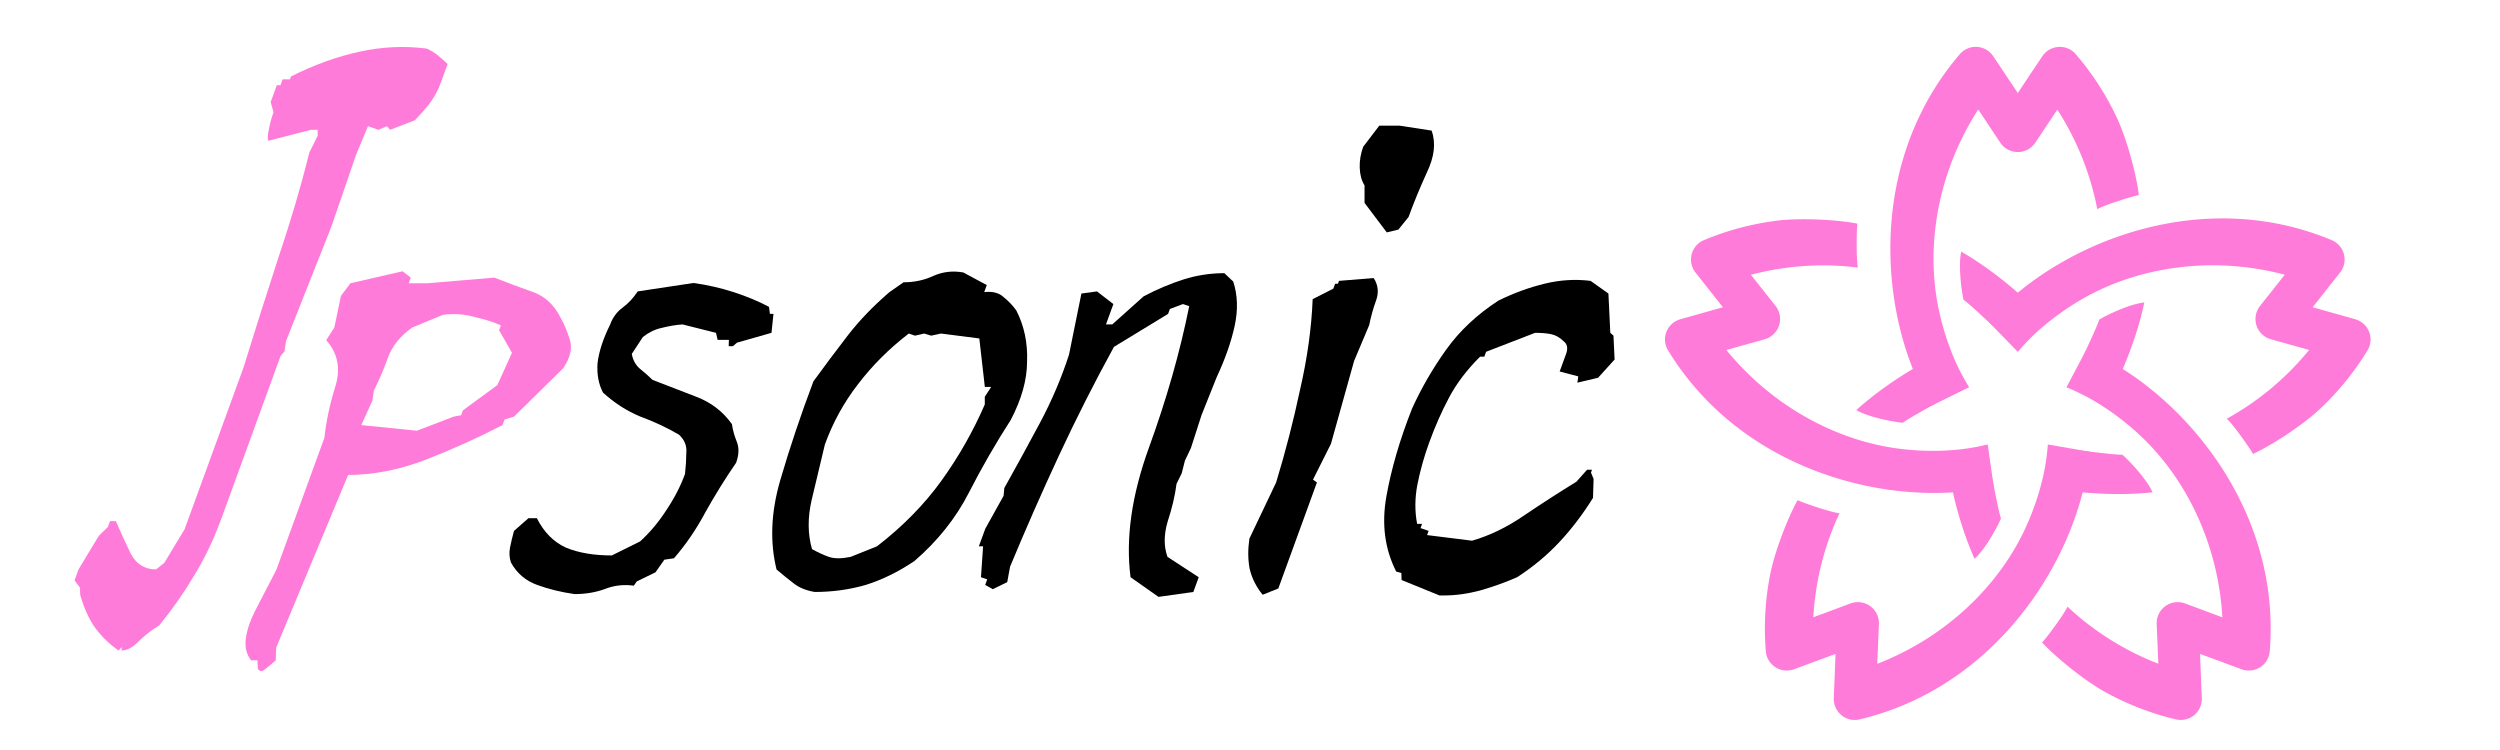 <svg xmlns="http://www.w3.org/2000/svg" xmlns:xlink="http://www.w3.org/1999/xlink" width="200" height="60" viewBox="0 0 52.917 15.875" version="1.1" id="svg8"><g id="layer1" transform="translate(-78.032 -119.596)"><g id="g5245" transform="matrix(.99 0 0 .99 -30.111 -46.35)"><path id="path5639-6-2" d="M154.118 174.455c-.055.176-.28.636-.347.794a3.85 3.85 0 01-.226.45l.795.398c.105-.196.208-.412.303-.637.19-.45.349-.936.439-1.371-.3.03-.787.259-.964.366zm-2.781 1.446a4.55 4.55 0 01-.332-.64 5.695 5.695 0 01-.324-1.052c-.275-1.33-.019-2.896.85-4.246l.471.709a.45.45 0 00.75 0l.47-.707c.434.675.716 1.404.854 2.13.111-.075.76-.282.89-.301-.051-.428-.253-1.194-.475-1.664a6.007 6.007 0 00-.874-1.349.45.45 0 00-.715.043l-.525.787-.525-.787a.45.45 0 00-.383-.2.45.45 0 00-.332.157c-1.457 1.7-1.696 3.87-1.336 5.612.09.435.216.845.374 1.219.08.187.166.365.26.532.046.084.041.077.092.155z" style="line-height:normal;font-variant-ligatures:normal;font-variant-position:normal;font-variant-caps:normal;font-variant-numeric:normal;font-variant-alternates:normal;font-feature-settings:normal;text-indent:0;text-align:start;text-decoration-line:none;text-decoration-style:solid;text-decoration-color:#000;text-transform:none;text-orientation:mixed;white-space:normal;shape-padding:0;isolation:auto;mix-blend-mode:normal;solid-color:#000;solid-opacity:1" color="#000" font-style="normal" font-variant="normal" font-weight="400" font-stretch="normal" font-size="medium" font-family="sans-serif" text-decoration="none" letter-spacing="normal" word-spacing="normal" writing-mode="lr-tb" direction="ltr" dominant-baseline="auto" baseline-shift="baseline" text-anchor="start" clip-rule="nonzero" display="inline" overflow="visible" visibility="visible" opacity="1" color-interpolation="sRGB" color-interpolation-filters="linearRGB" vector-effect="none" fill="#ff7bd9" fill-opacity="1" fill-rule="nonzero" stroke="none" stroke-width=".899" stroke-linecap="round" stroke-linejoin="round" stroke-miterlimit="4" stroke-dasharray="none" stroke-dashoffset="0" stroke-opacity="1" color-rendering="auto" image-rendering="auto" shape-rendering="auto" text-rendering="auto"/><use height="100%" width="100%" transform="rotate(72 152.377 176.24)" id="use5656-6" xlink:href="#path5639-6-2" y="0" x="0"/><use height="100%" width="100%" transform="rotate(72 152.377 176.24)" id="use5658-7" xlink:href="#use5656-6" y="0" x="0"/><use height="100%" width="100%" transform="rotate(72 152.377 176.24)" id="use5660-9" xlink:href="#use5658-7" y="0" x="0"/><use height="100%" width="100%" transform="rotate(72 152.377 176.24)" id="use5662-0" xlink:href="#use5660-9" y="0" x="0"/></g><g id="g922" transform="translate(.542 .015)" font-style="normal" font-weight="400" letter-spacing="0" word-spacing="0" fill-opacity="1" stroke="none"><path d="M89.652 132.156q-.424-.06-.792-.194-.367-.133-.555-.475-.05-.149-.02-.312.035-.179.085-.357l.305-.268h.179q.224.446.62.625.401.163.966.163l.599-.297q.31-.283.55-.654.26-.387.4-.773.027-.238.028-.446.022-.223-.156-.387-.38-.222-.826-.386-.425-.178-.782-.505-.14-.268-.115-.625.046-.371.268-.817.081-.223.264-.357.182-.134.318-.342l1.18-.178q.438.06.85.193.413.134.749.312l.02.149h.075l-.042.401-.73.208-.087.075h-.089l.004-.134h-.238l-.035-.149-.708-.178q-.213.015-.443.074-.21.045-.397.193l-.234.357q.034.193.169.312.15.12.27.238.455.178.925.357.47.178.756.58.024.178.102.371.078.193-.014.446-.347.505-.646 1.04-.284.536-.669.982l-.204.03-.187.267-.397.193-.062.09q-.326-.045-.622.074-.29.104-.632.104z" style="line-height:1.25;-inkscape-font-specification:'AoyagiKouzanFontT, Normal';font-variant-ligatures:normal;font-variant-caps:normal;font-variant-numeric:normal;font-feature-settings:normal;text-align:start" id="path889" font-variant="normal" font-stretch="normal" font-size="12.688" font-family="AoyagiKouzanFontT" writing-mode="lr-tb" text-anchor="start" fill="#000" stroke-width=".357"/><path d="M94.735 132.111q-.266-.044-.44-.178-.175-.134-.368-.298-.216-.877.078-1.887.299-1.026.703-2.096.357-.49.723-.966.367-.476.886-.922l.298-.208q.342 0 .629-.134.301-.134.636-.074l.497.267-.054.149q.264-.03.408.104.15.119.27.282.252.49.229 1.085-.002.58-.345 1.234-.479.743-.89 1.546-.411.803-1.15 1.442-.51.342-1.03.505-.515.149-1.08.149zm1.318-.966q.827-.64 1.37-1.397.544-.758.912-1.606v-.163l.135-.208h-.134l-.117-1.026-.81-.104-.209.045-.147-.045-.195.045-.132-.045q-.62.476-1.073 1.07-.45.58-.703 1.279-.148.61-.28 1.174-.13.565.008 1.04.185.104.356.164.172.06.461 0z" style="line-height:1.25;-inkscape-font-specification:'AoyagiKouzanFontT, Normal';font-variant-ligatures:normal;font-variant-caps:normal;font-variant-numeric:normal;font-feature-settings:normal;text-align:start" id="path891" font-variant="normal" font-stretch="normal" font-size="12.688" font-family="AoyagiKouzanFontT" writing-mode="lr-tb" text-anchor="start" fill="#000" stroke-width=".357"/><path d="M102.012 132.215l-.592-.416q-.16-1.234.392-2.75.557-1.531.85-2.988l-.133-.044-.276.104-.038.104-1.146.698q-.62 1.13-1.166 2.304-.546 1.175-1.033 2.349l-.06.327-.306.149-.16-.09.042-.118-.132-.045.045-.654h-.09l.136-.372.388-.698.015-.164q.383-.684.756-1.382.373-.699.614-1.442l.262-1.293.329-.045.348.268-.157.43h.134l.663-.594q.423-.223.843-.357.42-.133.866-.133l.188.178q.14.431.03.937-.109.505-.38 1.085l-.321.802-.225.699-.127.267-.068.268-.11.223q-.047.372-.189.803-.121.416-.002.743l.661.431-.114.312z" style="line-height:1.25;-inkscape-font-specification:'AoyagiKouzanFontT, Normal';font-variant-ligatures:normal;font-variant-caps:normal;font-variant-numeric:normal;font-feature-settings:normal;text-align:start" id="path893" font-variant="normal" font-stretch="normal" font-size="12.688" font-family="AoyagiKouzanFontT" writing-mode="lr-tb" text-anchor="start" fill="#000" stroke-width=".357"/><path d="M104.216 132.17q-.205-.252-.275-.55-.056-.297-.005-.639l.566-1.189q.298-.98.506-1.962.23-.996.267-1.917l.438-.223.038-.104h.06l.021-.06.735-.06q.142.224.05.476-.092.253-.145.52l-.32.759-.49 1.754-.38.758.083.06-.817 2.244zm2.628-7.67l-.471-.624v-.371q-.094-.149-.102-.372-.008-.223.074-.446l.34-.446h.431l.676.104q.142.387-.102.892-.223.49-.385.936l-.216.268z" style="line-height:1.25;-inkscape-font-specification:'AoyagiKouzanFontT, Normal';font-variant-ligatures:normal;font-variant-caps:normal;font-variant-numeric:normal;font-feature-settings:normal;text-align:start" id="path895" font-variant="normal" font-stretch="normal" font-size="12.688" font-family="AoyagiKouzanFontT" writing-mode="lr-tb" text-anchor="start" fill="#000" stroke-width=".357"/><path d="M107.96 132.185l-.803-.327-.005-.148-.108-.03q-.364-.714-.209-1.59.156-.878.543-1.859.297-.654.722-1.248.424-.595 1.107-1.04.488-.239.977-.357.49-.12.973-.06l.378.268.04.832.067.06.024.505-.35.386-.438.104.019-.133-.394-.104.136-.372q.065-.178-.052-.268-.12-.118-.258-.148-.137-.03-.346-.03l-1.037.401-.038.104h-.09q-.419.417-.655.863-.237.445-.42.95-.163.447-.251.893-.083.43-.006.832h.104l-.032.09.171.059-.032.089.952.119q.565-.164 1.102-.535.551-.372 1.107-.714l.225-.253h.104l-.021.06.055.134-.012.401q-.323.52-.712.936-.39.417-.895.744-.372.163-.787.282-.394.104-.766.104h-.045z" style="line-height:1.25;-inkscape-font-specification:'AoyagiKouzanFontT, Normal';font-variant-ligatures:normal;font-variant-caps:normal;font-variant-numeric:normal;font-feature-settings:normal;text-align:start" id="path897" font-variant="normal" font-stretch="normal" font-size="12.688" font-family="AoyagiKouzanFontT" writing-mode="lr-tb" text-anchor="start" fill="#000" stroke-width=".357"/><path d="M82.949 133.737l-.01-.179h-.134q-.152-.193-.109-.475.038-.268.19-.565l.454-.877 1.017-2.795q.055-.52.231-1.085.176-.565-.193-.98l.172-.268.14-.67.201-.267 1.103-.253.174.134-.043.12h.386l1.426-.12q.416.164.798.298.398.133.612.564.108.194.19.461.08.268-.143.595L88.37 128.4l-.2.06-.043.119q-.806.416-1.653.743-.827.312-1.615.312l-1.524 3.657-.009.267q-.132.12-.233.194-.087.074-.144-.015zm4.142-5.337l.16-.03.037-.103.73-.535.309-.684-.273-.476.038-.104q-.23-.104-.56-.178-.31-.09-.667-.045l-.648.268q-.38.267-.515.639-.135.371-.299.698l-.03.209-.235.52 1.176.119z" style="line-height:1.25;-inkscape-font-specification:'AoyagiKouzanFontT, Normal';font-variant-ligatures:normal;font-variant-caps:normal;font-variant-numeric:normal;font-feature-settings:normal;text-align:start" id="path886" font-variant="normal" font-stretch="normal" font-size="12.688" font-family="AoyagiKouzanFontT" writing-mode="lr-tb" text-anchor="start" fill="#ff7bd9" stroke-width=".357"/><g id="text909" style="line-height:1.25" transform="matrix(1.2 0 -.437 1.2 -86.956 8.32)" aria-label="J" font-size="13.21" font-family="sans-serif" fill="#ff7bd9" stroke-width=".33"><path id="path911" style="-inkscape-font-specification:'AoyagiKouzanFontT, Normal';font-variant-ligatures:normal;font-variant-caps:normal;font-variant-numeric:normal;font-feature-settings:normal;text-align:start" d="M177.072 104.193q-.297-.168-.542-.387-.245-.22-.49-.593l-.052-.13-.142-.128v-.194l.142-.593.103-.155v-.103h.104q.245.31.477.58.245.271.542.271l.103-.116.142-.593V99.2q-.052-.942-.09-1.922-.026-.98-.13-1.87l.04-.298-.04-.103h-.116l-.683.194q-.04-.052-.065-.207-.026-.154-.026-.296l-.116-.18v-.298h.065v-.103h.129v-.051q.503-.31 1.058-.439.554-.129 1.16-.052.13.052.233.116.103.065.232.155v.323q0 .206-.065.374-.064.155-.154.297l-.374.167-.078-.064-.129.064-.206-.064-.026.503.026 1.264-.065 2.025.039.181-.039.077v2.851q0 .58-.116 1.032-.103.452-.297.878-.129.09-.245.258-.103.18-.258.18l-.013-.064z" font-style="normal" font-variant="normal" font-weight="400" font-stretch="normal" font-size="13.21" font-family="AoyagiKouzanFontT" writing-mode="lr-tb" text-anchor="start" fill="#ff7bd9" fill-opacity="1" stroke-width=".33"/></g></g></g></svg>